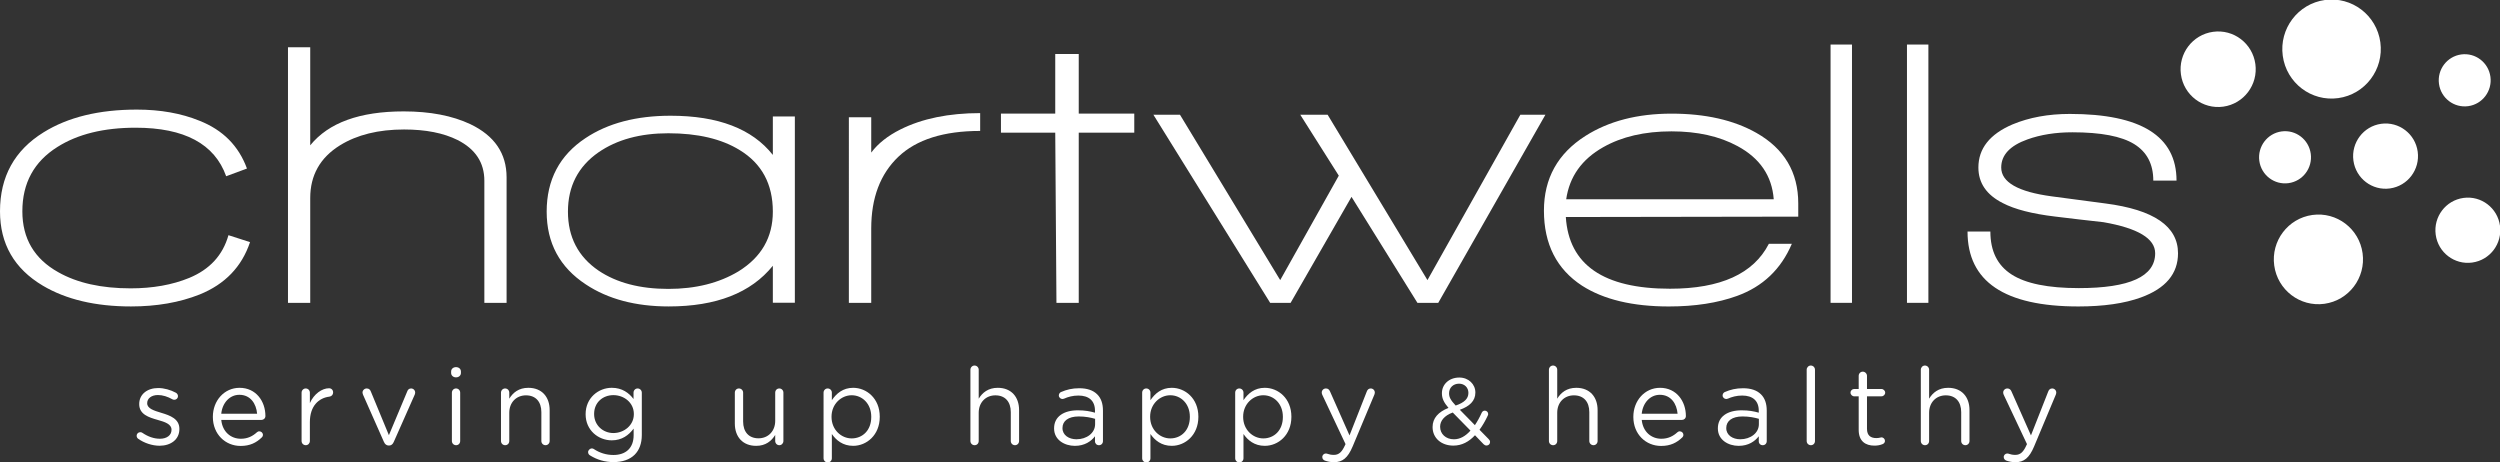 <svg xmlns="http://www.w3.org/2000/svg" xmlns:xlink="http://www.w3.org/1999/xlink" id="Layer_1" x="0px" y="0px" viewBox="0 0 536.098 99.092" style="enable-background:new 0 0 536.098 99.092;" xml:space="preserve"><rect x="0" y="0" width="536.098" height="99.092" fill="#333333" stroke="none"/><style type="text/css">	.st0{fill:#FFFFFF;}</style><g>	<path class="st0" d="M42.795,63.156c-4.297,1.706-9.194,2.558-14.704,2.558c-7.6,0-13.908-1.489-18.914-4.46  C3.061,57.62,0,52.306,0,45.314c0-7.438,3.115-13.082,9.343-16.936c5.228-3.253,11.89-4.876,19.986-4.876  c5.068,0,9.553,0.801,13.466,2.398c5.014,1.985,8.394,5.398,10.162,10.241l-4.459,1.652c-2.478-6.938-8.955-10.408-19.414-10.408  c-6.829,0-12.422,1.377-16.773,4.13c-5.007,3.141-7.517,7.738-7.517,13.799c0,5.836,2.565,10.183,7.684,13.049  c4.076,2.315,9.256,3.471,15.53,3.471c4.735,0,8.923-0.746,12.556-2.232c4.405-1.818,7.213-4.872,8.426-9.169l4.626,1.489  C51.851,57.207,48.247,60.953,42.795,63.156"></path>	<path class="st0" d="M103.864,64.943V38.758c0-3.883-1.913-6.793-5.738-8.731c-3.018-1.507-6.843-2.261-11.477-2.261  c-5.496,0-10.075,1.13-13.741,3.394c-4.257,2.641-6.383,6.412-6.383,11.31v22.472h-4.771v-54.8h4.771v21.019  c3.934-4.851,10.614-7.274,20.044-7.274c5.655,0,10.422,0.913,14.306,2.746c5.173,2.478,7.756,6.278,7.756,11.393v26.917H103.864z"></path>	<path class="st0" d="M143.318,28.577c-6.032,0-11.017,1.362-14.965,4.079c-4.376,3.043-6.564,7.285-6.564,12.726  c0,5.445,2.188,9.662,6.564,12.647c3.891,2.616,8.883,3.923,14.965,3.923c5.869,0,10.883-1.257,15.045-3.764  c4.912-3.039,7.365-7.307,7.365-12.806c0-5.92-2.377-10.321-7.122-13.205C154.712,29.777,149.615,28.577,143.318,28.577   M165.728,64.913V56.99c-4.695,5.818-12.14,8.723-22.33,8.723c-7.093,0-13.02-1.572-17.769-4.72  c-5.601-3.681-8.401-8.883-8.401-15.61c0-6.829,2.775-12.085,8.321-15.762c4.804-3.202,10.886-4.804,18.251-4.804  c10.191,0,17.498,2.8,21.928,8.405v-8.245h4.72v39.936C170.448,64.913,165.728,64.913,165.728,64.913z"></path>	<path class="st0" d="M192.648,33.613c-3.88,3.691-5.822,8.814-5.822,15.386v15.947h-4.796V25.15h4.796v7.568  c1.467-1.956,3.557-3.608,6.267-4.963c4.666-2.333,10.365-3.5,17.092-3.5v3.822C202.371,28.077,196.528,29.925,192.648,33.613"></path>	<polygon class="st0" points="231.325,28.444 231.325,64.943 226.543,64.943 226.286,28.444 214.643,28.444 214.643,24.358   226.286,24.358 226.286,11.584 231.325,11.584 231.325,24.358 243.233,24.358 243.233,28.444  "></polygon>	<polygon class="st0" points="308.416,64.943 303.953,64.943 289.817,42.215 276.758,64.943 272.374,64.943 247.331,24.601   253.033,24.601 274.526,60.067 287.09,37.668 278.826,24.601 284.695,24.601 306.101,60.067 326.022,24.601 331.399,24.601  "></polygon>	<path class="st0" d="M358.427,28.168c-5.771,0-10.654,1.137-14.643,3.402c-4.586,2.59-7.227,6.311-7.93,11.165h44.505  c-0.377-5.014-2.967-8.821-7.771-11.408C368.705,29.222,363.988,28.168,358.427,28.168 M335.775,46.538  c0.645,10.248,8.093,15.375,22.33,15.375c10.846,0,17.914-3.21,21.204-9.629h4.93c-2.315,5.445-6.227,9.169-11.73,11.165  c-4.155,1.511-9.035,2.268-14.643,2.268c-7.771,0-13.973-1.485-18.61-4.452c-5.452-3.561-8.176-8.926-8.176-16.103  c0-6.905,2.967-12.245,8.901-16.019c5.017-3.184,11.169-4.775,18.447-4.775c7.285,0,13.353,1.377,18.211,4.126  c5.985,3.394,8.977,8.441,8.977,15.132v2.829L335.775,46.538z"></path>	<rect x="392.544" y="9.553" class="st0" width="4.594" height="55.387"></rect>	<rect x="408.929" y="9.553" class="st0" width="4.594" height="55.387"></rect>	<path class="st0" d="M445.687,65.716c-15.853,0-23.772-5.354-23.772-16.063h4.898c0,4.177,1.511,7.242,4.539,9.194  c3.021,1.956,7.832,2.934,14.414,2.934c10.922,0,16.385-2.489,16.385-7.47c0-3.159-3.699-5.383-11.085-6.666  c-3.423-0.373-6.879-0.779-10.361-1.206c-4.927-0.587-8.673-1.554-11.241-2.895c-3.485-1.764-5.22-4.304-5.22-7.626  c0-4.068,2.434-7.148,7.311-9.238c3.583-1.496,7.677-2.25,12.284-2.25c15.262,0,22.892,4.767,22.892,14.295h-4.981  c0-3.532-1.362-6.14-4.097-7.829c-2.731-1.684-7.147-2.529-13.252-2.529c-3.59,0-6.8,0.507-9.636,1.525  c-3.749,1.34-5.626,3.347-5.626,6.025c0,3.159,3.615,5.22,10.843,6.187l11.488,1.522c10.39,1.34,15.581,4.898,15.581,10.683  c0,4.391-2.652,7.546-7.948,9.473C455.566,65.071,451.092,65.716,445.687,65.716"></path>	<path class="st0" d="M495.516,32.967c-0.417-3.061-3.224-5.202-6.267-4.782c-3.047,0.424-5.177,3.25-4.764,6.307  c0.417,3.065,3.224,5.202,6.271,4.782C493.803,38.854,495.933,36.028,495.516,32.967"></path>	<path class="st0" d="M510.441,9.071c-0.79-5.807-6.115-9.868-11.897-9.071c-5.778,0.801-9.821,6.159-9.031,11.969  c0.79,5.807,6.111,9.872,11.897,9.071C507.188,20.24,511.231,14.882,510.441,9.071"></path>	<path class="st0" d="M483.64,13.742c-0.605-4.431-4.662-7.531-9.071-6.919c-4.412,0.608-7.499,4.699-6.894,9.125  c0.601,4.434,4.666,7.531,9.075,6.923C481.158,22.259,484.245,18.173,483.64,13.742"></path>	<path class="st0" d="M534.044,16.458c-0.417-3.061-3.224-5.202-6.267-4.782c-3.047,0.424-5.18,3.25-4.764,6.307  c0.417,3.065,3.224,5.202,6.271,4.782C532.331,22.345,534.461,19.519,534.044,16.458"></path>	<path class="st0" d="M518.451,32.525c-0.522-3.826-4.028-6.503-7.836-5.978c-3.807,0.529-6.47,4.057-5.952,7.883  c0.522,3.833,4.029,6.506,7.839,5.978C516.306,39.883,518.972,36.351,518.451,32.525"></path>	<path class="st0" d="M506.633,54.31c-0.714-5.26-5.539-8.937-10.77-8.213c-5.231,0.725-8.894,5.575-8.18,10.836  c0.717,5.26,5.536,8.937,10.77,8.213C503.684,64.421,507.35,59.57,506.633,54.31"></path>	<path class="st0" d="M536.098,48.417c-0.522-3.826-4.028-6.503-7.836-5.974c-3.811,0.525-6.47,4.054-5.952,7.883  c0.518,3.829,4.029,6.503,7.836,5.974C533.954,55.775,536.616,52.246,536.098,48.417"></path>	<path class="st0" d="M29.623,94.083c-0.163-0.116-0.322-0.348-0.322-0.645c0-0.417,0.344-0.764,0.783-0.764  c0.163,0,0.322,0.047,0.442,0.138c1.221,0.833,2.492,1.272,3.786,1.272c1.431,0,2.467-0.739,2.467-1.895v-0.043  c0-1.203-1.406-1.667-2.978-2.105c-1.869-0.529-3.949-1.174-3.949-3.369v-0.047c0-2.054,1.71-3.416,4.065-3.416  c1.272,0,2.655,0.391,3.811,1.014c0.232,0.141,0.438,0.395,0.438,0.739c0,0.417-0.348,0.764-0.783,0.764  c-0.163,0-0.304-0.047-0.395-0.094c-1.018-0.576-2.101-0.924-3.119-0.924c-1.406,0-2.308,0.739-2.308,1.732v0.047  c0,1.13,1.478,1.572,3.072,2.054c1.848,0.554,3.833,1.272,3.833,3.416v0.047c0,2.264-1.873,3.579-4.249,3.579  C32.648,95.583,30.917,95.007,29.623,94.083"></path>	<path class="st0" d="M51.601,95.627c-3.275,0-5.956-2.514-5.956-6.209v-0.047c0-3.438,2.427-6.209,5.727-6.209  c3.532,0,5.543,2.887,5.543,6.05c0,0.486-0.395,0.833-0.833,0.833h-8.636c0.254,2.583,2.079,4.039,4.202,4.039  c1.482,0,2.565-0.58,3.442-1.384c0.138-0.119,0.301-0.21,0.507-0.21c0.438,0,0.786,0.344,0.786,0.761  c0,0.207-0.091,0.417-0.279,0.58C54.973,94.914,53.637,95.627,51.601,95.627 M55.136,88.726c-0.185-2.17-1.431-4.065-3.811-4.065  c-2.076,0-3.648,1.732-3.88,4.065H55.136z"></path>	<path class="st0" d="M64.671,84.202c0-0.485,0.391-0.902,0.88-0.902c0.503,0,0.898,0.395,0.898,0.902v2.239  c0.877-1.985,2.608-3.184,4.108-3.184c0.533,0,0.877,0.391,0.877,0.898c0,0.485-0.322,0.83-0.783,0.898  c-2.311,0.279-4.202,2.011-4.202,5.452v4.061c0,0.485-0.369,0.902-0.88,0.902c-0.507,0-0.898-0.391-0.898-0.902V84.202z"></path>	<path class="st0" d="M83.442,95.537h-0.094c-0.482,0-0.808-0.301-1.014-0.761l-4.478-10.115c-0.047-0.163-0.12-0.322-0.12-0.485  c0-0.46,0.395-0.877,0.902-0.877c0.511,0,0.764,0.301,0.902,0.696l3.855,9.325l3.927-9.372c0.116-0.348,0.369-0.649,0.829-0.649  c0.485,0,0.877,0.391,0.877,0.877c0,0.163-0.043,0.322-0.091,0.442l-4.503,10.158C84.228,95.236,83.927,95.537,83.442,95.537"></path>	<path class="st0" d="M96.74,79.677c0-0.58,0.464-0.949,1.043-0.949c0.598,0,1.058,0.369,1.058,0.949v0.301  c0,0.554-0.46,0.945-1.058,0.945c-0.58,0-1.043-0.391-1.043-0.945V79.677z M96.903,84.202c0-0.485,0.391-0.902,0.88-0.902  c0.507,0,0.898,0.395,0.898,0.902v10.365c0,0.511-0.369,0.902-0.877,0.902c-0.511,0-0.902-0.391-0.902-0.902L96.903,84.202  L96.903,84.202z"></path>	<path class="st0" d="M107.431,84.202c0-0.485,0.391-0.902,0.88-0.902c0.507,0,0.898,0.395,0.898,0.902v1.293  c0.783-1.293,2.032-2.333,4.086-2.333c2.887,0,4.572,1.938,4.572,4.778v6.626c0,0.511-0.395,0.902-0.88,0.902  c-0.507,0-0.898-0.391-0.898-0.902v-6.188c0-2.217-1.199-3.601-3.3-3.601c-2.054,0-3.579,1.5-3.579,3.739v6.05  c0,0.511-0.369,0.902-0.88,0.902c-0.507,0-0.898-0.391-0.898-0.902L107.431,84.202L107.431,84.202z"></path>	<path class="st0" d="M126.573,97.683c-0.279-0.138-0.464-0.413-0.464-0.739c0-0.391,0.391-0.783,0.808-0.783  c0.163,0,0.279,0.044,0.395,0.112c1.243,0.833,2.677,1.293,4.224,1.293c2.63,0,4.34-1.453,4.34-4.246v-1.409  c-1.04,1.387-2.492,2.514-4.688,2.514c-2.862,0-5.608-2.145-5.608-5.582v-0.047c0-3.485,2.768-5.637,5.608-5.637  c2.239,0,3.695,1.112,4.666,2.402v-1.359c0-0.489,0.37-0.902,0.877-0.902s0.898,0.413,0.898,0.902v9.071  c0,1.848-0.551,3.253-1.522,4.224c-1.065,1.065-2.655,1.594-4.55,1.594C129.735,99.092,128.072,98.607,126.573,97.683   M135.923,88.818v-0.047c0-2.445-2.123-4.039-4.387-4.039s-4.133,1.569-4.133,4.018v0.047c0,2.402,1.916,4.065,4.133,4.065  C133.8,92.861,135.923,91.22,135.923,88.818"></path>	<path class="st0" d="M167.992,94.567c0,0.485-0.369,0.902-0.88,0.902c-0.482,0-0.877-0.395-0.877-0.902v-1.293  c-0.808,1.293-2.029,2.333-4.086,2.333c-2.884,0-4.572-1.938-4.572-4.782v-6.622c0-0.511,0.373-0.902,0.877-0.902  c0.489,0,0.902,0.391,0.902,0.902v6.188c0,2.214,1.203,3.601,3.304,3.601c2.029,0,3.576-1.5,3.576-3.742v-6.046  c0-0.511,0.369-0.902,0.877-0.902c0.489,0,0.88,0.391,0.88,0.902L167.992,94.567L167.992,94.567z"></path>	<path class="st0" d="M176.602,84.202c0-0.511,0.395-0.902,0.88-0.902c0.507,0,0.898,0.391,0.898,0.902v1.612  c0.971-1.427,2.38-2.652,4.572-2.652c2.862,0,5.702,2.264,5.702,6.188v0.047c0,3.901-2.818,6.209-5.702,6.209  c-2.217,0-3.648-1.199-4.572-2.539v5.195c0,0.507-0.369,0.902-0.877,0.902c-0.507,0-0.902-0.395-0.902-0.902L176.602,84.202  L176.602,84.202z M186.832,89.419v-0.047c0-2.815-1.938-4.615-4.202-4.615c-2.217,0-4.318,1.869-4.318,4.594v0.047  c0,2.771,2.101,4.615,4.318,4.615C184.938,94.012,186.832,92.306,186.832,89.419"></path>	<path class="st0" d="M208.096,79.282c0-0.485,0.391-0.898,0.88-0.898c0.507,0,0.898,0.413,0.898,0.898v6.213  c0.786-1.294,2.032-2.333,4.086-2.333c2.887,0,4.572,1.938,4.572,4.778v6.626c0,0.511-0.395,0.902-0.877,0.902  c-0.511,0-0.902-0.391-0.902-0.902v-6.188c0-2.217-1.199-3.601-3.3-3.601c-2.054,0-3.579,1.5-3.579,3.739v6.05  c0,0.511-0.369,0.902-0.877,0.902c-0.511,0-0.902-0.391-0.902-0.902L208.096,79.282L208.096,79.282z"></path>	<path class="st0" d="M226.037,91.89v-0.047c0-2.518,2.076-3.855,5.101-3.855c1.525,0,2.608,0.207,3.67,0.507v-0.417  c0-2.148-1.315-3.257-3.554-3.257c-1.199,0-2.217,0.279-3.094,0.674c-0.116,0.044-0.228,0.069-0.322,0.069  c-0.417,0-0.786-0.348-0.786-0.761c0-0.373,0.254-0.652,0.485-0.739c1.177-0.511,2.376-0.811,3.902-0.811  c1.685,0,2.978,0.438,3.855,1.319c0.811,0.804,1.224,1.96,1.224,3.485v6.535c0,0.507-0.369,0.877-0.855,0.877  c-0.504,0-0.855-0.369-0.855-0.833v-1.083c-0.83,1.083-2.214,2.054-4.315,2.054C228.276,95.607,226.037,94.335,226.037,91.89   M234.833,90.966V89.81c-0.88-0.254-2.054-0.507-3.51-0.507c-2.239,0-3.485,0.971-3.485,2.471v0.043c0,1.504,1.384,2.38,3,2.38  C233.032,94.198,234.833,92.857,234.833,90.966"></path>	<path class="st0" d="M244.925,84.202c0-0.511,0.391-0.902,0.877-0.902c0.507,0,0.898,0.391,0.898,0.902v1.612  c0.971-1.427,2.38-2.652,4.572-2.652c2.866,0,5.706,2.264,5.706,6.188v0.047c0,3.901-2.818,6.209-5.706,6.209  c-2.217,0-3.648-1.199-4.572-2.539v5.195c0,0.507-0.369,0.902-0.877,0.902c-0.507,0-0.898-0.395-0.898-0.902V84.202z   M255.152,89.419v-0.047c0-2.815-1.942-4.615-4.202-4.615c-2.217,0-4.318,1.869-4.318,4.594v0.047c0,2.771,2.101,4.615,4.318,4.615  C253.257,94.012,255.152,92.306,255.152,89.419"></path>	<path class="st0" d="M264.872,84.202c0-0.511,0.391-0.902,0.877-0.902c0.507,0,0.902,0.391,0.902,0.902v1.612  c0.967-1.427,2.376-2.652,4.568-2.652c2.866,0,5.706,2.264,5.706,6.188v0.047c0,3.901-2.818,6.209-5.706,6.209  c-2.217,0-3.648-1.199-4.568-2.539v5.195c0,0.507-0.369,0.902-0.88,0.902c-0.507,0-0.898-0.395-0.898-0.902v-14.06H264.872z   M275.099,89.419v-0.047c0-2.815-1.938-4.615-4.202-4.615c-2.217,0-4.318,1.869-4.318,4.594v0.047c0,2.771,2.101,4.615,4.318,4.615  C273.205,94.012,275.099,92.306,275.099,89.419"></path>	<path class="st0" d="M284.103,98.77c-0.279-0.116-0.554-0.348-0.554-0.764c0-0.438,0.37-0.761,0.761-0.761  c0.163,0,0.301,0.047,0.438,0.094c0.348,0.112,0.692,0.207,1.293,0.207c1.109,0,1.757-0.67,2.402-2.123l0.094-0.185l-4.988-10.575  c-0.069-0.163-0.116-0.326-0.116-0.486c0-0.485,0.391-0.877,0.898-0.877c0.485,0,0.743,0.297,0.902,0.692l4.155,9.375l3.699-9.401  c0.134-0.369,0.388-0.667,0.851-0.667c0.482,0,0.877,0.391,0.877,0.877c0,0.138-0.047,0.297-0.091,0.438l-4.666,11.129  c-1.036,2.471-2.192,3.369-3.992,3.369C285.281,99.114,284.705,98.976,284.103,98.77"></path>	<path class="st0" d="M318.136,95.252l-1.84-1.92c-1.293,1.395-2.808,2.224-4.648,2.224c-2.547,0-4.445-1.598-4.445-3.963v-0.04  c0-1.88,1.25-3.235,3.413-4.083c-0.967-1.13-1.413-2.003-1.413-3.112v-0.044c0-1.858,1.496-3.354,3.739-3.354  c1.978,0,3.434,1.438,3.434,3.195v0.04c0,1.8-1.272,2.949-3.333,3.677l3.231,3.297c0.529-0.79,1.033-1.695,1.478-2.688  c0.08-0.163,0.283-0.424,0.645-0.424c0.406,0,0.728,0.322,0.728,0.728c0,0.098-0.036,0.239-0.102,0.362  c-0.522,1.112-1.112,2.141-1.757,3.011l1.96,2c0.185,0.203,0.304,0.344,0.304,0.63c0,0.424-0.326,0.746-0.746,0.746  C318.502,95.534,318.339,95.433,318.136,95.252 M315.325,92.339l-3.8-3.88c-1.877,0.688-2.706,1.84-2.706,3.032v0.04  c0,1.518,1.214,2.67,2.952,2.67C313.122,94.201,314.296,93.491,315.325,92.339 M314.883,84.275v-0.04  c0-1.134-0.848-1.96-2.003-1.96c-1.275,0-2.141,0.888-2.141,2.04v0.044c0,0.83,0.344,1.453,1.413,2.605  C313.952,86.358,314.883,85.51,314.883,84.275"></path>	<path class="st0" d="M332.15,79.282c0-0.485,0.391-0.898,0.88-0.898c0.507,0,0.899,0.413,0.899,0.898v6.213  c0.782-1.294,2.032-2.333,4.086-2.333c2.887,0,4.572,1.938,4.572,4.778v6.626c0,0.511-0.395,0.902-0.88,0.902  c-0.503,0-0.898-0.391-0.898-0.902v-6.188c0-2.217-1.199-3.601-3.3-3.601c-2.058,0-3.579,1.5-3.579,3.739v6.05  c0,0.511-0.37,0.902-0.877,0.902c-0.511,0-0.902-0.391-0.902-0.902L332.15,79.282L332.15,79.282z"></path>	<path class="st0" d="M356.209,95.627c-3.279,0-5.956-2.514-5.956-6.209v-0.047c0-3.438,2.424-6.209,5.724-6.209  c3.532,0,5.543,2.887,5.543,6.05c0,0.486-0.391,0.833-0.833,0.833h-8.636c0.257,2.583,2.083,4.039,4.202,4.039  c1.482,0,2.565-0.58,3.442-1.384c0.141-0.119,0.301-0.21,0.507-0.21c0.442,0,0.786,0.344,0.786,0.761  c0,0.207-0.091,0.417-0.275,0.58C359.578,94.914,358.241,95.627,356.209,95.627 M359.741,88.726  c-0.185-2.17-1.431-4.065-3.811-4.065c-2.076,0-3.644,1.732-3.88,4.065H359.741z"></path>	<path class="st0" d="M368.378,91.89v-0.047c0-2.518,2.076-3.855,5.101-3.855c1.525,0,2.608,0.207,3.67,0.507v-0.417  c0-2.148-1.311-3.257-3.554-3.257c-1.203,0-2.217,0.279-3.094,0.674c-0.116,0.044-0.228,0.069-0.323,0.069  c-0.417,0-0.786-0.348-0.786-0.761c0-0.373,0.254-0.652,0.486-0.739c1.177-0.511,2.376-0.811,3.902-0.811  c1.685,0,2.978,0.438,3.855,1.319c0.811,0.804,1.225,1.96,1.225,3.485v6.535c0,0.507-0.366,0.877-0.855,0.877  c-0.507,0-0.855-0.369-0.855-0.833v-1.083c-0.83,1.083-2.213,2.054-4.315,2.054C370.616,95.607,368.378,94.335,368.378,91.89   M377.173,90.966V89.81c-0.88-0.254-2.054-0.507-3.51-0.507c-2.239,0-3.485,0.971-3.485,2.471v0.043c0,1.504,1.388,2.38,3,2.38  C375.373,94.198,377.173,92.857,377.173,90.966"></path>	<path class="st0" d="M387.424,79.282c0-0.485,0.391-0.898,0.877-0.898c0.511,0,0.902,0.413,0.902,0.898v15.284  c0,0.511-0.37,0.902-0.877,0.902c-0.511,0-0.902-0.391-0.902-0.902V79.282z"></path>	<path class="st0" d="M398.576,92.188v-7.202h-0.971c-0.417,0-0.783-0.37-0.783-0.786c0-0.438,0.366-0.786,0.783-0.786h0.971V80.6  c0-0.486,0.369-0.902,0.877-0.902c0.485,0,0.902,0.417,0.902,0.902v2.815h3.094c0.438,0,0.808,0.369,0.808,0.786  c0,0.438-0.369,0.786-0.808,0.786h-3.094v6.97c0,1.456,0.808,1.985,2.007,1.985c0.623,0,0.946-0.159,1.087-0.159  c0.413,0,0.761,0.344,0.761,0.761c0,0.322-0.207,0.58-0.507,0.692c-0.511,0.21-1.061,0.326-1.753,0.326  C400.033,95.561,398.576,94.612,398.576,92.188"></path>	<path class="st0" d="M411.898,79.282c0-0.485,0.391-0.898,0.877-0.898c0.511,0,0.902,0.413,0.902,0.898v6.213  c0.782-1.294,2.032-2.333,4.086-2.333c2.887,0,4.572,1.938,4.572,4.778v6.626c0,0.511-0.395,0.902-0.88,0.902  c-0.507,0-0.898-0.391-0.898-0.902v-6.188c0-2.217-1.203-3.601-3.3-3.601c-2.058,0-3.579,1.5-3.579,3.739v6.05  c0,0.511-0.37,0.902-0.88,0.902c-0.507,0-0.898-0.391-0.898-0.902V79.282H411.898z"></path>	<path class="st0" d="M430.231,98.77c-0.275-0.116-0.554-0.348-0.554-0.764c0-0.438,0.369-0.761,0.761-0.761  c0.163,0,0.301,0.047,0.438,0.094c0.348,0.112,0.692,0.207,1.293,0.207c1.109,0,1.757-0.67,2.402-2.123l0.094-0.185l-4.988-10.575  c-0.069-0.163-0.116-0.326-0.116-0.486c0-0.485,0.395-0.877,0.898-0.877c0.486,0,0.743,0.297,0.902,0.692l4.155,9.375l3.699-9.401  c0.134-0.369,0.391-0.667,0.848-0.667c0.489,0,0.88,0.391,0.88,0.877c0,0.138-0.047,0.297-0.09,0.438l-4.666,11.129  c-1.036,2.471-2.192,3.369-3.992,3.369C431.409,99.114,430.829,98.976,430.231,98.77"></path></g></svg>